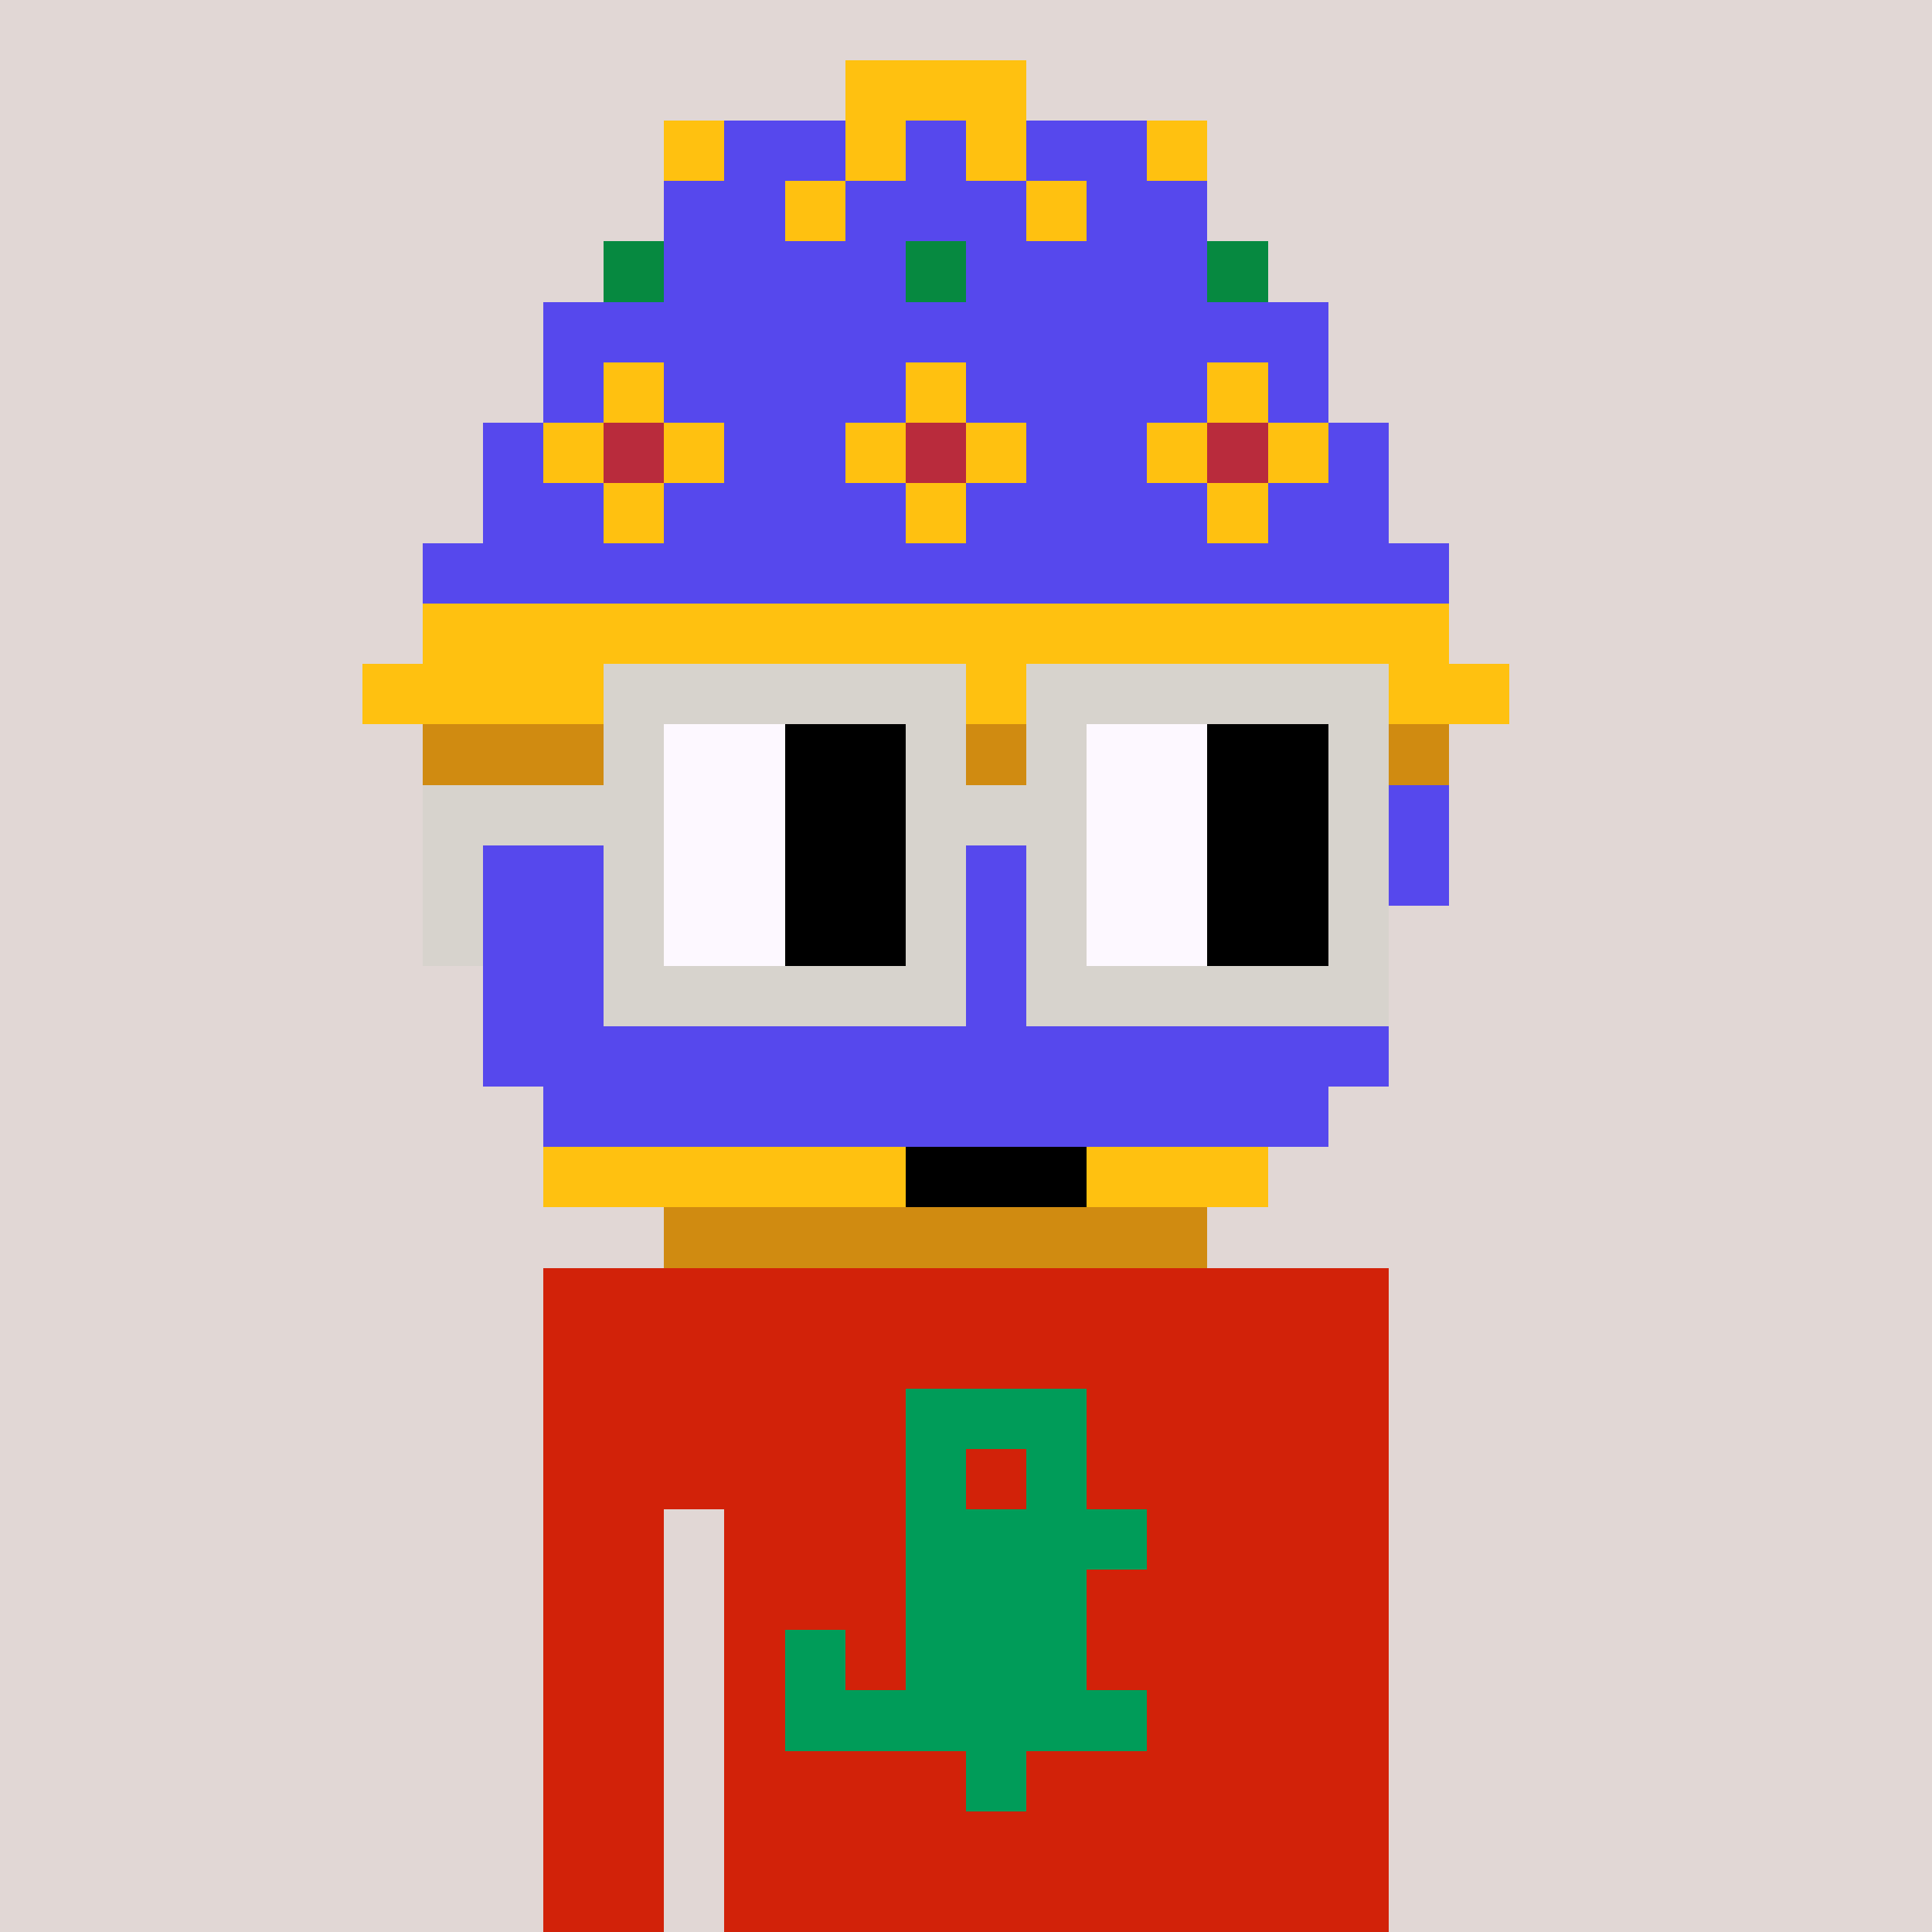 <svg width="320" height="320" viewBox="0 0 320 320" xmlns="http://www.w3.org/2000/svg" shape-rendering="crispEdges"> <rect width="100%" height="100%" fill="#e1d7d5" /><rect width="140" height="10" x="90" y="210" fill="#d22209" shape-rendering="crispEdges" /><rect width="140" height="10" x="90" y="220" fill="#d22209" shape-rendering="crispEdges" /><rect width="140" height="10" x="90" y="230" fill="#d22209" shape-rendering="crispEdges" /><rect width="140" height="10" x="90" y="240" fill="#d22209" shape-rendering="crispEdges" /><rect width="20" height="10" x="90" y="250" fill="#d22209" shape-rendering="crispEdges" /><rect width="110" height="10" x="120" y="250" fill="#d22209" shape-rendering="crispEdges" /><rect width="20" height="10" x="90" y="260" fill="#d22209" shape-rendering="crispEdges" /><rect width="110" height="10" x="120" y="260" fill="#d22209" shape-rendering="crispEdges" /><rect width="20" height="10" x="90" y="270" fill="#d22209" shape-rendering="crispEdges" /><rect width="110" height="10" x="120" y="270" fill="#d22209" shape-rendering="crispEdges" /><rect width="20" height="10" x="90" y="280" fill="#d22209" shape-rendering="crispEdges" /><rect width="110" height="10" x="120" y="280" fill="#d22209" shape-rendering="crispEdges" /><rect width="20" height="10" x="90" y="290" fill="#d22209" shape-rendering="crispEdges" /><rect width="110" height="10" x="120" y="290" fill="#d22209" shape-rendering="crispEdges" /><rect width="20" height="10" x="90" y="300" fill="#d22209" shape-rendering="crispEdges" /><rect width="110" height="10" x="120" y="300" fill="#d22209" shape-rendering="crispEdges" /><rect width="20" height="10" x="90" y="310" fill="#d22209" shape-rendering="crispEdges" /><rect width="110" height="10" x="120" y="310" fill="#d22209" shape-rendering="crispEdges" /><rect width="30" height="10" x="150" y="230" fill="#009c59" shape-rendering="crispEdges" /><rect width="10" height="10" x="150" y="240" fill="#009c59" shape-rendering="crispEdges" /><rect width="10" height="10" x="170" y="240" fill="#009c59" shape-rendering="crispEdges" /><rect width="40" height="10" x="150" y="250" fill="#009c59" shape-rendering="crispEdges" /><rect width="30" height="10" x="150" y="260" fill="#009c59" shape-rendering="crispEdges" /><rect width="10" height="10" x="130" y="270" fill="#009c59" shape-rendering="crispEdges" /><rect width="30" height="10" x="150" y="270" fill="#009c59" shape-rendering="crispEdges" /><rect width="60" height="10" x="130" y="280" fill="#009c59" shape-rendering="crispEdges" /><rect width="10" height="10" x="160" y="290" fill="#009c59" shape-rendering="crispEdges" /><rect width="30" height="10" x="140" y="10" fill="#ffc110" shape-rendering="crispEdges" /><rect width="10" height="10" x="110" y="20" fill="#ffc110" shape-rendering="crispEdges" /><rect width="20" height="10" x="120" y="20" fill="#5648ed" shape-rendering="crispEdges" /><rect width="10" height="10" x="140" y="20" fill="#ffc110" shape-rendering="crispEdges" /><rect width="10" height="10" x="150" y="20" fill="#5648ed" shape-rendering="crispEdges" /><rect width="10" height="10" x="160" y="20" fill="#ffc110" shape-rendering="crispEdges" /><rect width="20" height="10" x="170" y="20" fill="#5648ed" shape-rendering="crispEdges" /><rect width="10" height="10" x="190" y="20" fill="#ffc110" shape-rendering="crispEdges" /><rect width="20" height="10" x="110" y="30" fill="#5648ed" shape-rendering="crispEdges" /><rect width="10" height="10" x="130" y="30" fill="#ffc110" shape-rendering="crispEdges" /><rect width="30" height="10" x="140" y="30" fill="#5648ed" shape-rendering="crispEdges" /><rect width="10" height="10" x="170" y="30" fill="#ffc110" shape-rendering="crispEdges" /><rect width="20" height="10" x="180" y="30" fill="#5648ed" shape-rendering="crispEdges" /><rect width="10" height="10" x="100" y="40" fill="#068940" shape-rendering="crispEdges" /><rect width="40" height="10" x="110" y="40" fill="#5648ed" shape-rendering="crispEdges" /><rect width="10" height="10" x="150" y="40" fill="#068940" shape-rendering="crispEdges" /><rect width="40" height="10" x="160" y="40" fill="#5648ed" shape-rendering="crispEdges" /><rect width="10" height="10" x="200" y="40" fill="#068940" shape-rendering="crispEdges" /><rect width="130" height="10" x="90" y="50" fill="#5648ed" shape-rendering="crispEdges" /><rect width="10" height="10" x="90" y="60" fill="#5648ed" shape-rendering="crispEdges" /><rect width="10" height="10" x="100" y="60" fill="#ffc110" shape-rendering="crispEdges" /><rect width="40" height="10" x="110" y="60" fill="#5648ed" shape-rendering="crispEdges" /><rect width="10" height="10" x="150" y="60" fill="#ffc110" shape-rendering="crispEdges" /><rect width="40" height="10" x="160" y="60" fill="#5648ed" shape-rendering="crispEdges" /><rect width="10" height="10" x="200" y="60" fill="#ffc110" shape-rendering="crispEdges" /><rect width="10" height="10" x="210" y="60" fill="#5648ed" shape-rendering="crispEdges" /><rect width="10" height="10" x="80" y="70" fill="#5648ed" shape-rendering="crispEdges" /><rect width="10" height="10" x="90" y="70" fill="#ffc110" shape-rendering="crispEdges" /><rect width="10" height="10" x="100" y="70" fill="#b92b3c" shape-rendering="crispEdges" /><rect width="10" height="10" x="110" y="70" fill="#ffc110" shape-rendering="crispEdges" /><rect width="20" height="10" x="120" y="70" fill="#5648ed" shape-rendering="crispEdges" /><rect width="10" height="10" x="140" y="70" fill="#ffc110" shape-rendering="crispEdges" /><rect width="10" height="10" x="150" y="70" fill="#b92b3c" shape-rendering="crispEdges" /><rect width="10" height="10" x="160" y="70" fill="#ffc110" shape-rendering="crispEdges" /><rect width="20" height="10" x="170" y="70" fill="#5648ed" shape-rendering="crispEdges" /><rect width="10" height="10" x="190" y="70" fill="#ffc110" shape-rendering="crispEdges" /><rect width="10" height="10" x="200" y="70" fill="#b92b3c" shape-rendering="crispEdges" /><rect width="10" height="10" x="210" y="70" fill="#ffc110" shape-rendering="crispEdges" /><rect width="10" height="10" x="220" y="70" fill="#5648ed" shape-rendering="crispEdges" /><rect width="20" height="10" x="80" y="80" fill="#5648ed" shape-rendering="crispEdges" /><rect width="10" height="10" x="100" y="80" fill="#ffc110" shape-rendering="crispEdges" /><rect width="40" height="10" x="110" y="80" fill="#5648ed" shape-rendering="crispEdges" /><rect width="10" height="10" x="150" y="80" fill="#ffc110" shape-rendering="crispEdges" /><rect width="40" height="10" x="160" y="80" fill="#5648ed" shape-rendering="crispEdges" /><rect width="10" height="10" x="200" y="80" fill="#ffc110" shape-rendering="crispEdges" /><rect width="20" height="10" x="210" y="80" fill="#5648ed" shape-rendering="crispEdges" /><rect width="170" height="10" x="70" y="90" fill="#5648ed" shape-rendering="crispEdges" /><rect width="170" height="10" x="70" y="100" fill="#ffc110" shape-rendering="crispEdges" /><rect width="190" height="10" x="60" y="110" fill="#ffc110" shape-rendering="crispEdges" /><rect width="170" height="10" x="70" y="120" fill="#d08b11" shape-rendering="crispEdges" /><rect width="170" height="10" x="70" y="130" fill="#5648ed" shape-rendering="crispEdges" /><rect width="170" height="10" x="70" y="140" fill="#5648ed" shape-rendering="crispEdges" /><rect width="150" height="10" x="80" y="150" fill="#5648ed" shape-rendering="crispEdges" /><rect width="150" height="10" x="80" y="160" fill="#5648ed" shape-rendering="crispEdges" /><rect width="150" height="10" x="80" y="170" fill="#5648ed" shape-rendering="crispEdges" /><rect width="130" height="10" x="90" y="180" fill="#5648ed" shape-rendering="crispEdges" /><rect width="60" height="10" x="90" y="190" fill="#ffc110" shape-rendering="crispEdges" /><rect width="30" height="10" x="150" y="190" fill="#000000" shape-rendering="crispEdges" /><rect width="30" height="10" x="180" y="190" fill="#ffc110" shape-rendering="crispEdges" /><rect width="90" height="10" x="110" y="200" fill="#d08b11" shape-rendering="crispEdges" /><rect width="60" height="10" x="100" y="110" fill="#d7d3cd" shape-rendering="crispEdges" /><rect width="60" height="10" x="170" y="110" fill="#d7d3cd" shape-rendering="crispEdges" /><rect width="10" height="10" x="100" y="120" fill="#d7d3cd" shape-rendering="crispEdges" /><rect width="20" height="10" x="110" y="120" fill="#fdf8ff" shape-rendering="crispEdges" /><rect width="20" height="10" x="130" y="120" fill="#000000" shape-rendering="crispEdges" /><rect width="10" height="10" x="150" y="120" fill="#d7d3cd" shape-rendering="crispEdges" /><rect width="10" height="10" x="170" y="120" fill="#d7d3cd" shape-rendering="crispEdges" /><rect width="20" height="10" x="180" y="120" fill="#fdf8ff" shape-rendering="crispEdges" /><rect width="20" height="10" x="200" y="120" fill="#000000" shape-rendering="crispEdges" /><rect width="10" height="10" x="220" y="120" fill="#d7d3cd" shape-rendering="crispEdges" /><rect width="40" height="10" x="70" y="130" fill="#d7d3cd" shape-rendering="crispEdges" /><rect width="20" height="10" x="110" y="130" fill="#fdf8ff" shape-rendering="crispEdges" /><rect width="20" height="10" x="130" y="130" fill="#000000" shape-rendering="crispEdges" /><rect width="30" height="10" x="150" y="130" fill="#d7d3cd" shape-rendering="crispEdges" /><rect width="20" height="10" x="180" y="130" fill="#fdf8ff" shape-rendering="crispEdges" /><rect width="20" height="10" x="200" y="130" fill="#000000" shape-rendering="crispEdges" /><rect width="10" height="10" x="220" y="130" fill="#d7d3cd" shape-rendering="crispEdges" /><rect width="10" height="10" x="70" y="140" fill="#d7d3cd" shape-rendering="crispEdges" /><rect width="10" height="10" x="100" y="140" fill="#d7d3cd" shape-rendering="crispEdges" /><rect width="20" height="10" x="110" y="140" fill="#fdf8ff" shape-rendering="crispEdges" /><rect width="20" height="10" x="130" y="140" fill="#000000" shape-rendering="crispEdges" /><rect width="10" height="10" x="150" y="140" fill="#d7d3cd" shape-rendering="crispEdges" /><rect width="10" height="10" x="170" y="140" fill="#d7d3cd" shape-rendering="crispEdges" /><rect width="20" height="10" x="180" y="140" fill="#fdf8ff" shape-rendering="crispEdges" /><rect width="20" height="10" x="200" y="140" fill="#000000" shape-rendering="crispEdges" /><rect width="10" height="10" x="220" y="140" fill="#d7d3cd" shape-rendering="crispEdges" /><rect width="10" height="10" x="70" y="150" fill="#d7d3cd" shape-rendering="crispEdges" /><rect width="10" height="10" x="100" y="150" fill="#d7d3cd" shape-rendering="crispEdges" /><rect width="20" height="10" x="110" y="150" fill="#fdf8ff" shape-rendering="crispEdges" /><rect width="20" height="10" x="130" y="150" fill="#000000" shape-rendering="crispEdges" /><rect width="10" height="10" x="150" y="150" fill="#d7d3cd" shape-rendering="crispEdges" /><rect width="10" height="10" x="170" y="150" fill="#d7d3cd" shape-rendering="crispEdges" /><rect width="20" height="10" x="180" y="150" fill="#fdf8ff" shape-rendering="crispEdges" /><rect width="20" height="10" x="200" y="150" fill="#000000" shape-rendering="crispEdges" /><rect width="10" height="10" x="220" y="150" fill="#d7d3cd" shape-rendering="crispEdges" /><rect width="60" height="10" x="100" y="160" fill="#d7d3cd" shape-rendering="crispEdges" /><rect width="60" height="10" x="170" y="160" fill="#d7d3cd" shape-rendering="crispEdges" /></svg>